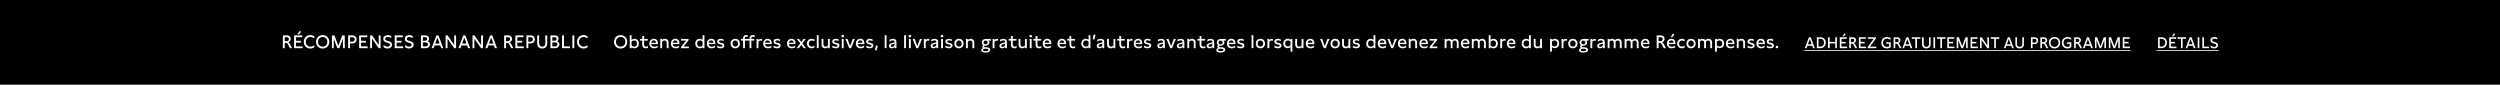 <svg width="1920" height="65" viewBox="0 0 1920 65" fill="none" xmlns="http://www.w3.org/2000/svg">
<path d="M0 0H1920V65H0V0Z" fill="black"/>
<path d="M1385.71 38.5H1636.44V39.1H1385.71V38.5ZM1656.33 38.5H1703.99V39.1H1656.33V38.5Z" fill="white"/>
<path d="M1697.81 34.828C1698.47 35.524 1699.57 35.992 1700.51 35.992C1701.37 35.992 1702.13 35.62 1702.13 34.792C1702.13 34.06 1701.53 33.784 1700.79 33.556L1700.02 33.328C1698.88 32.992 1697.65 32.464 1697.65 30.904C1697.65 29.224 1699.05 28.408 1700.57 28.408C1701.34 28.408 1702.18 28.612 1702.85 29.056V30.34C1702.3 29.944 1701.41 29.644 1700.62 29.644C1699.72 29.644 1698.92 30.04 1698.92 30.868C1698.92 31.66 1699.63 31.912 1700.51 32.188L1701.1 32.356C1702.29 32.716 1703.42 33.208 1703.42 34.696C1703.42 36.34 1702.03 37.228 1700.5 37.228C1699.6 37.228 1698.58 36.904 1697.81 36.256V34.828Z" fill="white"/>
<path d="M1691.39 37V28.6H1692.65V35.812H1696.62V37H1691.39Z" fill="white"/>
<path d="M1689.1 28.6V37H1687.83V28.6H1689.1Z" fill="white"/>
<path d="M1684.87 37L1684.21 35.176H1680.52L1679.86 37H1678.53L1681.68 28.6H1683.06L1686.2 37H1684.87ZM1680.93 34H1683.8L1682.36 30.04L1680.93 34Z" fill="white"/>
<path d="M1678.94 28.6V29.776H1676.26V37H1674.99V29.776H1672.31V28.6H1678.94Z" fill="white"/>
<path d="M1671.52 37H1665.97V28.6H1671.31V29.776H1667.22V32.152H1670.43V33.34H1667.22V35.812H1671.52V37ZM1668.06 27.928L1669.58 25.6L1670.56 26.272L1669.04 27.928H1668.06Z" fill="white"/>
<path d="M1660.04 28.6C1662.84 28.6 1664.23 30.556 1664.23 32.704C1664.23 34.864 1662.84 37 1660.04 37H1657.39V28.6H1660.04ZM1658.65 35.812H1659.99C1661.98 35.812 1662.93 34.24 1662.93 32.716C1662.93 31.18 1661.98 29.776 1659.99 29.776H1658.65V35.812Z" fill="white"/>
<path d="M1635.81 37H1630.25V28.6H1635.59V29.776H1631.5V32.152H1634.71V33.34H1631.5V35.812H1635.81V37Z" fill="white"/>
<path d="M1628.03 28.6V37H1626.83V30.76L1624.43 37H1623.17L1620.77 30.76V37H1619.58V28.6H1621.24L1623.8 35.488L1626.38 28.6H1628.03Z" fill="white"/>
<path d="M1617.36 28.6V37H1616.16V30.76L1613.76 37H1612.5L1610.1 30.76V37H1608.92V28.6H1610.57L1613.13 35.488L1615.71 28.6H1617.36Z" fill="white"/>
<path d="M1606.01 37L1605.35 35.176H1601.67L1601.01 37H1599.68L1602.82 28.6H1604.2L1607.34 37H1606.01ZM1602.08 34H1604.94L1603.5 30.04L1602.08 34Z" fill="white"/>
<path d="M1595.69 28.6C1597.33 28.6 1598.16 29.716 1598.16 30.856C1598.16 31.804 1597.61 32.764 1596.53 33.1C1596.99 33.328 1597.39 33.868 1597.71 34.48L1599.01 37H1597.59L1596.57 34.936C1596.07 33.94 1595.63 33.508 1594.74 33.508H1594.2V37H1592.94V28.6H1595.69ZM1594.2 32.368H1595.47C1596.41 32.368 1596.87 31.708 1596.87 31.048C1596.87 30.388 1596.44 29.776 1595.54 29.776H1594.2V32.368Z" fill="white"/>
<path d="M1587.33 32.452H1590.77V36.172C1589.97 36.832 1588.83 37.228 1587.74 37.228C1585.51 37.228 1583.51 35.632 1583.51 32.824C1583.51 30.004 1585.51 28.408 1587.82 28.408C1588.73 28.408 1589.85 28.672 1590.67 29.26V30.592C1589.79 29.92 1588.67 29.644 1587.85 29.644C1586.14 29.644 1584.8 30.868 1584.8 32.812C1584.8 34.756 1586.13 35.992 1587.88 35.992C1588.41 35.992 1588.94 35.872 1589.51 35.56V33.628H1587.33V32.452Z" fill="white"/>
<path d="M1577.89 28.408C1580.41 28.408 1582.24 30.232 1582.24 32.812C1582.24 35.392 1580.41 37.228 1577.89 37.228C1575.36 37.228 1573.55 35.404 1573.55 32.812C1573.55 30.232 1575.36 28.408 1577.89 28.408ZM1574.83 32.8C1574.83 34.696 1576.08 35.992 1577.89 35.992C1579.71 35.992 1580.95 34.696 1580.95 32.8C1580.95 30.916 1579.71 29.644 1577.89 29.644C1576.08 29.644 1574.83 30.916 1574.83 32.8Z" fill="white"/>
<path d="M1569.74 28.6C1571.39 28.6 1572.22 29.716 1572.22 30.856C1572.22 31.804 1571.66 32.764 1570.58 33.1C1571.05 33.328 1571.45 33.868 1571.77 34.48L1573.07 37H1571.65L1570.63 34.936C1570.13 33.94 1569.68 33.508 1568.8 33.508H1568.26V37H1567V28.6H1569.74ZM1568.26 32.368H1569.53C1570.46 32.368 1570.93 31.708 1570.93 31.048C1570.93 30.388 1570.5 29.776 1569.6 29.776H1568.26V32.368Z" fill="white"/>
<path d="M1562.65 28.6C1564.33 28.6 1565.32 29.764 1565.32 31.18C1565.32 32.656 1564.26 33.868 1562.55 33.868H1561.01V37H1559.75V28.6H1562.65ZM1561.01 32.716H1562.55C1563.51 32.716 1564.05 31.996 1564.05 31.18C1564.05 30.4 1563.54 29.776 1562.65 29.776H1561.01V32.716Z" fill="white"/>
<path d="M1553.14 28.6H1554.4V33.856C1554.4 36.208 1552.78 37.228 1551.1 37.228C1549.42 37.228 1547.81 36.244 1547.81 33.856V28.6H1549.08V33.976C1549.08 35.38 1550.09 35.992 1551.1 35.992C1552.12 35.992 1553.14 35.38 1553.14 33.976V28.6Z" fill="white"/>
<path d="M1545.26 37L1544.6 35.176H1540.92L1540.26 37H1538.93L1542.07 28.6H1543.45L1546.59 37H1545.26ZM1541.33 34H1544.19L1542.75 30.04L1541.33 34Z" fill="white"/>
<path d="M1535.5 28.6V29.776H1532.82V37H1531.55V29.776H1528.87V28.6H1535.5Z" fill="white"/>
<path d="M1526.29 28.6H1527.54V37H1526.28L1521.89 30.724V37H1520.65V28.6H1521.91L1526.29 34.96V28.6Z" fill="white"/>
<path d="M1518.96 37H1513.41V28.6H1518.75V29.776H1514.66V32.152H1517.87V33.34H1514.66V35.812H1518.96V37Z" fill="white"/>
<path d="M1511.19 28.6V37H1509.99V30.76L1507.59 37H1506.33L1503.93 30.76V37H1502.74V28.6H1504.4L1506.95 35.488L1509.53 28.6H1511.19Z" fill="white"/>
<path d="M1501.05 37H1495.5V28.6H1500.84V29.776H1496.74V32.152H1499.96V33.34H1496.74V35.812H1501.05V37Z" fill="white"/>
<path d="M1494.16 28.6V29.776H1491.49V37H1490.21V29.776H1487.54V28.6H1494.16Z" fill="white"/>
<path d="M1486.16 28.6V37H1484.89V28.6H1486.16Z" fill="white"/>
<path d="M1481.45 28.6H1482.71V33.856C1482.71 36.208 1481.09 37.228 1479.41 37.228C1477.73 37.228 1476.12 36.244 1476.12 33.856V28.6H1477.4V33.976C1477.4 35.38 1478.4 35.992 1479.41 35.992C1480.43 35.992 1481.45 35.38 1481.45 33.976V28.6Z" fill="white"/>
<path d="M1474.91 28.6V29.776H1472.24V37H1470.96V29.776H1468.29V28.6H1474.91Z" fill="white"/>
<path d="M1467.36 37L1466.7 35.176H1463.02L1462.36 37H1461.02L1464.17 28.6H1465.55L1468.69 37H1467.36ZM1463.42 34H1466.29L1464.85 30.04L1463.42 34Z" fill="white"/>
<path d="M1457.04 28.6C1458.68 28.6 1459.51 29.716 1459.51 30.856C1459.51 31.804 1458.96 32.764 1457.88 33.1C1458.34 33.328 1458.74 33.868 1459.06 34.48L1460.36 37H1458.94L1457.92 34.936C1457.42 33.94 1456.98 33.508 1456.09 33.508H1455.55V37H1454.29V28.6H1457.04ZM1455.55 32.368H1456.82C1457.76 32.368 1458.22 31.708 1458.22 31.048C1458.22 30.388 1457.79 29.776 1456.89 29.776H1455.55V32.368Z" fill="white"/>
<path d="M1448.68 32.452H1452.12V36.172C1451.32 36.832 1450.18 37.228 1449.09 37.228C1446.85 37.228 1444.86 35.632 1444.86 32.824C1444.86 30.004 1446.85 28.408 1449.17 28.408C1450.08 28.408 1451.2 28.672 1452.01 29.26V30.592C1451.14 29.92 1450.02 29.644 1449.19 29.644C1447.49 29.644 1446.15 30.868 1446.15 32.812C1446.15 34.756 1447.48 35.992 1449.23 35.992C1449.76 35.992 1450.29 35.872 1450.86 35.56V33.628H1448.68V32.452Z" fill="white"/>
<path d="M1440.91 35.812V37H1434.44V36.028L1439.04 29.776H1434.48V28.6H1440.7V29.572L1436.06 35.812H1440.91Z" fill="white"/>
<path d="M1433.17 37H1427.62V28.6H1432.96V29.776H1428.86V32.152H1432.08V33.34H1428.86V35.812H1433.17V37Z" fill="white"/>
<path d="M1422.97 28.6C1424.61 28.6 1425.44 29.716 1425.44 30.856C1425.44 31.804 1424.89 32.764 1423.81 33.1C1424.27 33.328 1424.67 33.868 1424.99 34.48L1426.29 37H1424.87L1423.85 34.936C1423.35 33.94 1422.91 33.508 1422.02 33.508H1421.48V37H1420.22V28.6H1422.97ZM1421.48 32.368H1422.75C1423.69 32.368 1424.15 31.708 1424.15 31.048C1424.15 30.388 1423.72 29.776 1422.82 29.776H1421.48V32.368Z" fill="white"/>
<path d="M1418.53 37H1412.97V28.6H1418.31V29.776H1414.22V32.152H1417.44V33.34H1414.22V35.812H1418.53V37ZM1415.06 27.928L1416.59 25.6L1417.57 26.272L1416.05 27.928H1415.06Z" fill="white"/>
<path d="M1410.74 28.6V37H1409.48V33.352H1405.18V37H1403.92V28.6H1405.18V32.176H1409.48V28.6H1410.74Z" fill="white"/>
<path d="M1397.99 28.6C1400.79 28.6 1402.18 30.556 1402.18 32.704C1402.18 34.864 1400.79 37 1397.99 37H1395.34V28.6H1397.99ZM1396.6 35.812H1397.95C1399.94 35.812 1400.89 34.24 1400.89 32.716C1400.89 31.18 1399.94 29.776 1397.95 29.776H1396.6V35.812Z" fill="white"/>
<path d="M1392.44 37L1391.78 35.176H1388.09L1387.43 37H1386.1L1389.25 28.6H1390.63L1393.77 37H1392.44ZM1388.5 34H1391.37L1389.93 30.04L1388.5 34Z" fill="white"/>
<path d="M1364.7 35.166C1365.31 35.166 1365.69 35.558 1365.69 36.132C1365.69 36.692 1365.31 37.098 1364.7 37.098C1364.08 37.098 1363.7 36.692 1363.7 36.132C1363.7 35.558 1364.08 35.166 1364.7 35.166Z" fill="white"/>
<path d="M1356.87 34.984C1357.72 35.614 1358.67 35.894 1359.53 35.894C1360.42 35.894 1360.94 35.572 1360.94 35.04C1360.94 34.494 1360.38 34.326 1359.82 34.186L1359.12 34.032C1357.99 33.766 1356.87 33.416 1356.87 31.946C1356.87 30.434 1358.08 29.79 1359.64 29.79C1360.42 29.79 1361.11 29.958 1361.78 30.322V31.624C1361.12 31.218 1360.41 31.008 1359.69 31.008C1358.9 31.008 1358.27 31.302 1358.27 31.932C1358.27 32.492 1358.78 32.646 1359.44 32.8L1360.25 32.982C1360.93 33.136 1362.37 33.458 1362.37 34.97C1362.37 36.356 1361.16 37.126 1359.58 37.126C1358.62 37.126 1357.58 36.846 1356.87 36.342V34.984Z" fill="white"/>
<path d="M1355.45 33.892H1350.3C1350.44 35.152 1351.28 35.894 1352.71 35.894C1353.62 35.894 1354.47 35.6 1355.24 35.04V36.37C1354.46 36.888 1353.58 37.126 1352.64 37.126C1350.36 37.126 1348.92 35.67 1348.92 33.486C1348.92 31.442 1350.2 29.79 1352.39 29.79C1354.33 29.79 1355.45 31.12 1355.45 33.276V33.892ZM1350.33 32.814H1354.04C1354.04 31.708 1353.37 31.036 1352.29 31.036C1351.17 31.036 1350.51 31.736 1350.33 32.814Z" fill="white"/>
<path d="M1342.08 34.984C1342.93 35.614 1343.89 35.894 1344.74 35.894C1345.64 35.894 1346.15 35.572 1346.15 35.04C1346.15 34.494 1345.59 34.326 1345.03 34.186L1344.33 34.032C1343.2 33.766 1342.08 33.416 1342.08 31.946C1342.08 30.434 1343.3 29.79 1344.85 29.79C1345.64 29.79 1346.32 29.958 1346.99 30.322V31.624C1346.34 31.218 1345.62 31.008 1344.91 31.008C1344.11 31.008 1343.48 31.302 1343.48 31.932C1343.48 32.492 1344 32.646 1344.66 32.8L1345.47 32.982C1346.14 33.136 1347.58 33.458 1347.58 34.97C1347.58 36.356 1346.38 37.126 1344.8 37.126C1343.83 37.126 1342.79 36.846 1342.08 36.342V34.984Z" fill="white"/>
<path d="M1333.84 29.916H1335.24V30.756C1335.84 30.098 1336.61 29.79 1337.47 29.79C1338.98 29.79 1340.23 30.77 1340.23 32.45V37H1338.8V32.8C1338.8 31.652 1338.04 31.106 1337.16 31.106C1336.47 31.106 1335.73 31.442 1335.27 32.086V37H1333.84V29.916Z" fill="white"/>
<path d="M1332.02 33.892H1326.87C1327.01 35.152 1327.85 35.894 1329.28 35.894C1330.19 35.894 1331.04 35.6 1331.81 35.04V36.37C1331.03 36.888 1330.15 37.126 1329.21 37.126C1326.93 37.126 1325.49 35.67 1325.49 33.486C1325.49 31.442 1326.77 29.79 1328.96 29.79C1330.9 29.79 1332.02 31.12 1332.02 33.276V33.892ZM1326.9 32.814H1330.61C1330.61 31.708 1329.94 31.036 1328.86 31.036C1327.74 31.036 1327.08 31.736 1326.9 32.814Z" fill="white"/>
<path d="M1320.75 29.79C1323.01 29.79 1324.14 31.554 1324.14 33.332C1324.14 35.152 1322.99 37 1320.68 37C1319.84 37 1319.09 36.734 1318.54 36.118V39.688H1317.11V29.916H1318.51V30.77C1319.06 30.084 1319.87 29.79 1320.75 29.79ZM1318.54 34.718C1319 35.348 1319.69 35.712 1320.54 35.712C1322.04 35.712 1322.71 34.536 1322.71 33.36C1322.71 32.212 1322.03 31.078 1320.54 31.078C1319.65 31.078 1318.98 31.456 1318.54 32.058V34.718Z" fill="white"/>
<path d="M1304.11 29.916H1305.51V30.7C1305.9 30.056 1306.7 29.79 1307.48 29.79C1308.45 29.79 1309.3 30.21 1309.71 30.924C1310.31 30.196 1311.18 29.79 1312.12 29.79C1313.73 29.79 1314.87 30.882 1314.87 32.562V37H1313.45V32.8C1313.45 31.694 1312.76 31.106 1311.88 31.106C1311.28 31.106 1310.59 31.442 1310.2 32.044V37H1308.77V32.8C1308.77 31.694 1308.1 31.106 1307.22 31.106C1306.6 31.106 1305.91 31.442 1305.54 32.044V37H1304.11V29.916Z" fill="white"/>
<path d="M1298.71 29.79C1300.82 29.79 1302.28 31.33 1302.28 33.472C1302.28 35.614 1300.82 37.126 1298.71 37.126C1296.61 37.126 1295.15 35.586 1295.15 33.444C1295.15 31.302 1296.61 29.79 1298.71 29.79ZM1296.58 33.444C1296.58 34.872 1297.39 35.796 1298.71 35.796C1300.04 35.796 1300.85 34.886 1300.85 33.458C1300.85 32.044 1300.04 31.106 1298.71 31.106C1297.39 31.106 1296.58 32.03 1296.58 33.444Z" fill="white"/>
<path d="M1291.82 31.106C1290.49 31.106 1289.48 31.974 1289.48 33.486C1289.48 35.012 1290.5 35.796 1291.81 35.796C1292.46 35.796 1293.16 35.6 1293.82 35.138V36.496C1293.19 36.944 1292.39 37.126 1291.69 37.126C1289.71 37.126 1288.07 35.768 1288.07 33.472C1288.07 31.176 1289.73 29.79 1291.71 29.79C1292.39 29.79 1293.19 29.958 1293.82 30.434V31.764C1293.15 31.316 1292.44 31.106 1291.82 31.106Z" fill="white"/>
<path d="M1286.74 33.892H1281.59C1281.73 35.152 1282.57 35.894 1284 35.894C1284.91 35.894 1285.76 35.6 1286.53 35.04V36.37C1285.75 36.888 1284.86 37.126 1283.93 37.126C1281.64 37.126 1280.2 35.67 1280.2 33.486C1280.2 31.442 1281.49 29.79 1283.67 29.79C1285.62 29.79 1286.74 31.12 1286.74 33.276V33.892ZM1281.62 32.814H1285.33C1285.33 31.708 1284.65 31.036 1283.58 31.036C1282.46 31.036 1281.8 31.736 1281.62 32.814ZM1283.07 28.502L1284.85 25.716L1286 26.542L1284.22 28.502H1283.07Z" fill="white"/>
<path d="M1275.54 27.2C1277.46 27.2 1278.43 28.502 1278.43 29.832C1278.43 30.938 1277.78 32.058 1276.52 32.45C1277.07 32.716 1277.53 33.346 1277.91 34.06L1279.42 37H1277.77L1276.58 34.592C1275.99 33.43 1275.47 32.926 1274.44 32.926H1273.81V37H1272.34V27.2H1275.54ZM1273.81 31.596H1275.29C1276.38 31.596 1276.93 30.826 1276.93 30.056C1276.93 29.286 1276.43 28.572 1275.38 28.572H1273.81V31.596Z" fill="white"/>
<path d="M1266.74 33.892H1261.59C1261.73 35.152 1262.57 35.894 1264 35.894C1264.91 35.894 1265.76 35.6 1266.53 35.04V36.37C1265.75 36.888 1264.87 37.126 1263.93 37.126C1261.65 37.126 1260.2 35.67 1260.2 33.486C1260.2 31.442 1261.49 29.79 1263.68 29.79C1265.62 29.79 1266.74 31.12 1266.74 33.276V33.892ZM1261.62 32.814H1265.33C1265.33 31.708 1264.66 31.036 1263.58 31.036C1262.46 31.036 1261.8 31.736 1261.62 32.814Z" fill="white"/>
<path d="M1247.69 29.916H1249.09V30.7C1249.48 30.056 1250.28 29.79 1251.06 29.79C1252.03 29.79 1252.88 30.21 1253.29 30.924C1253.89 30.196 1254.76 29.79 1255.7 29.79C1257.31 29.79 1258.46 30.882 1258.46 32.562V37H1257.03V32.8C1257.03 31.694 1256.34 31.106 1255.46 31.106C1254.86 31.106 1254.17 31.442 1253.78 32.044V37H1252.35V32.8C1252.35 31.694 1251.68 31.106 1250.8 31.106C1250.18 31.106 1249.5 31.442 1249.12 32.044V37H1247.69V29.916Z" fill="white"/>
<path d="M1234.68 29.916H1236.08V30.7C1236.48 30.056 1237.27 29.79 1238.06 29.79C1239.02 29.79 1239.88 30.21 1240.28 30.924C1240.89 30.196 1241.75 29.79 1242.69 29.79C1244.3 29.79 1245.45 30.882 1245.45 32.562V37H1244.02V32.8C1244.02 31.694 1243.34 31.106 1242.45 31.106C1241.85 31.106 1241.17 31.442 1240.77 32.044V37H1239.35V32.8C1239.35 31.694 1238.67 31.106 1237.79 31.106C1237.18 31.106 1236.49 31.442 1236.11 32.044V37H1234.68V29.916Z" fill="white"/>
<path d="M1232.43 37H1231.04V35.936C1230.52 36.72 1229.78 37.126 1228.8 37.126C1227.57 37.126 1226.66 36.482 1226.66 35.208C1226.66 33.612 1228.14 33.248 1229.05 33.038L1230 32.814C1230.52 32.688 1231.01 32.534 1231.01 31.974C1231.01 31.386 1230.49 31.036 1229.6 31.036C1228.66 31.036 1227.79 31.428 1227.11 31.988V30.63C1227.82 30.07 1228.73 29.79 1229.71 29.79C1231.45 29.79 1232.43 30.672 1232.43 32.156V37ZM1228.07 35.124C1228.07 35.712 1228.51 35.964 1229.11 35.964C1230.1 35.964 1231.01 35.25 1231.01 34.144V33.5C1230.65 33.682 1230.33 33.766 1230 33.85L1229.39 34.004C1228.73 34.172 1228.07 34.368 1228.07 35.124Z" fill="white"/>
<path d="M1221.43 29.916H1222.83V30.868C1223.26 30.168 1223.99 29.874 1224.78 29.874C1225.06 29.874 1225.35 29.916 1225.63 29.986V31.302C1225.34 31.218 1225.03 31.162 1224.73 31.162C1223.95 31.162 1223.25 31.498 1222.86 32.156V37H1221.43V29.916Z" fill="white"/>
<path d="M1220.09 29.916V31.176H1218.19C1218.71 31.554 1218.93 31.974 1218.93 32.618C1218.93 34.088 1217.8 34.9 1215.91 35.138C1215.29 35.222 1214.72 35.292 1214.72 35.726C1214.72 36.216 1215.42 36.258 1215.77 36.272L1216.76 36.314C1217.81 36.356 1219.56 36.608 1219.56 38.218C1219.56 39.772 1217.88 40.374 1215.99 40.374C1214.2 40.374 1212.73 39.856 1212.73 38.484C1212.73 37.63 1213.3 37.028 1214.44 36.818C1213.82 36.678 1213.43 36.286 1213.43 35.768C1213.43 35.334 1213.7 34.914 1214.35 34.76C1213.57 34.326 1213.11 33.556 1213.11 32.618C1213.11 31.246 1214.07 29.916 1216.27 29.916H1220.09ZM1214.06 38.372C1214.06 39.128 1214.91 39.282 1216.01 39.282C1217.21 39.282 1218.2 39.086 1218.2 38.316C1218.2 37.714 1217.6 37.448 1216.08 37.448C1215.01 37.448 1214.06 37.588 1214.06 38.372ZM1214.45 32.618C1214.45 33.458 1215.07 34.06 1216.02 34.06C1216.97 34.06 1217.6 33.472 1217.6 32.618C1217.6 31.764 1216.97 31.148 1216.02 31.148C1215.07 31.148 1214.45 31.764 1214.45 32.618Z" fill="white"/>
<path d="M1207.96 29.79C1210.07 29.79 1211.53 31.33 1211.53 33.472C1211.53 35.614 1210.07 37.126 1207.96 37.126C1205.86 37.126 1204.4 35.586 1204.4 33.444C1204.4 31.302 1205.86 29.79 1207.96 29.79ZM1205.83 33.444C1205.83 34.872 1206.64 35.796 1207.96 35.796C1209.29 35.796 1210.1 34.886 1210.1 33.458C1210.1 32.044 1209.29 31.106 1207.96 31.106C1206.64 31.106 1205.83 32.03 1205.83 33.444Z" fill="white"/>
<path d="M1199.31 29.916H1200.71V30.868C1201.15 30.168 1201.87 29.874 1202.66 29.874C1202.94 29.874 1203.23 29.916 1203.51 29.986V31.302C1203.22 31.218 1202.91 31.162 1202.62 31.162C1201.83 31.162 1201.13 31.498 1200.74 32.156V37H1199.31V29.916Z" fill="white"/>
<path d="M1194.09 29.79C1196.34 29.79 1197.48 31.554 1197.48 33.332C1197.48 35.152 1196.33 37 1194.02 37C1193.18 37 1192.42 36.734 1191.88 36.118V39.688H1190.45V29.916H1191.85V30.77C1192.4 30.084 1193.21 29.79 1194.09 29.79ZM1191.88 34.718C1192.34 35.348 1193.03 35.712 1193.88 35.712C1195.38 35.712 1196.05 34.536 1196.05 33.36C1196.05 32.212 1195.36 31.078 1193.88 31.078C1192.98 31.078 1192.31 31.456 1191.88 32.058V34.718Z" fill="white"/>
<path d="M1184.23 29.916V37H1182.83V36.174C1182.22 36.832 1181.47 37.126 1180.66 37.126C1179.12 37.126 1177.92 36.104 1177.92 34.354V29.916H1179.33V34.06C1179.33 35.236 1180.1 35.796 1180.96 35.796C1181.64 35.796 1182.31 35.474 1182.8 34.844V29.916H1184.23Z" fill="white"/>
<path d="M1175.68 27.046V37H1174.28V36.132C1173.7 36.818 1172.95 37.126 1172.06 37.126C1170.09 37.126 1168.65 35.572 1168.65 33.444C1168.65 31.316 1170.09 29.79 1172.08 29.79C1172.93 29.79 1173.69 30.056 1174.25 30.686V27.046H1175.68ZM1170.08 33.444C1170.08 34.816 1170.85 35.838 1172.26 35.838C1173.13 35.838 1173.81 35.446 1174.25 34.844V32.058C1173.79 31.428 1173.11 31.078 1172.27 31.078C1170.86 31.078 1170.08 32.072 1170.08 33.444Z" fill="white"/>
<path d="M1163.82 33.892H1158.67C1158.81 35.152 1159.65 35.894 1161.08 35.894C1161.99 35.894 1162.84 35.6 1163.61 35.04V36.37C1162.83 36.888 1161.94 37.126 1161.01 37.126C1158.72 37.126 1157.28 35.67 1157.28 33.486C1157.28 31.442 1158.57 29.79 1160.75 29.79C1162.7 29.79 1163.82 31.12 1163.82 33.276V33.892ZM1158.7 32.814H1162.41C1162.41 31.708 1161.73 31.036 1160.66 31.036C1159.54 31.036 1158.88 31.736 1158.7 32.814Z" fill="white"/>
<path d="M1152.19 29.916H1153.59V30.868C1154.02 30.168 1154.75 29.874 1155.54 29.874C1155.82 29.874 1156.11 29.916 1156.39 29.986V31.302C1156.1 31.218 1155.79 31.162 1155.49 31.162C1154.71 31.162 1154.01 31.498 1153.62 32.156V37H1152.19V29.916Z" fill="white"/>
<path d="M1147.04 29.79C1149.26 29.79 1150.37 31.568 1150.37 33.388C1150.37 35.25 1149.22 37.126 1146.98 37.126C1146.13 37.126 1145.3 36.846 1144.74 36.188V37H1143.34V27.046H1144.77V30.728C1145.31 30.084 1146.14 29.79 1147.04 29.79ZM1144.77 34.844C1145.22 35.46 1145.94 35.838 1146.8 35.838C1148.27 35.838 1148.94 34.634 1148.94 33.43C1148.94 32.254 1148.25 31.078 1146.77 31.078C1145.93 31.078 1145.22 31.442 1144.77 32.058V34.844Z" fill="white"/>
<path d="M1130.34 29.916H1131.74V30.7C1132.13 30.056 1132.93 29.79 1133.71 29.79C1134.68 29.79 1135.53 30.21 1135.94 30.924C1136.54 30.196 1137.41 29.79 1138.34 29.79C1139.95 29.79 1141.1 30.882 1141.1 32.562V37H1139.67V32.8C1139.67 31.694 1138.99 31.106 1138.11 31.106C1137.5 31.106 1136.82 31.442 1136.43 32.044V37H1135V32.8C1135 31.694 1134.33 31.106 1133.44 31.106C1132.83 31.106 1132.14 31.442 1131.76 32.044V37H1130.34V29.916Z" fill="white"/>
<path d="M1128.52 33.892H1123.37C1123.51 35.152 1124.35 35.894 1125.77 35.894C1126.68 35.894 1127.54 35.6 1128.31 35.04V36.37C1127.52 36.888 1126.64 37.126 1125.7 37.126C1123.42 37.126 1121.98 35.67 1121.98 33.486C1121.98 31.442 1123.27 29.79 1125.45 29.79C1127.4 29.79 1128.52 31.12 1128.52 33.276V33.892ZM1123.39 32.814H1127.1C1127.1 31.708 1126.43 31.036 1125.35 31.036C1124.23 31.036 1123.58 31.736 1123.39 32.814Z" fill="white"/>
<path d="M1109.47 29.916H1110.87V30.7C1111.26 30.056 1112.06 29.79 1112.84 29.79C1113.81 29.79 1114.66 30.21 1115.07 30.924C1115.67 30.196 1116.54 29.79 1117.47 29.79C1119.08 29.79 1120.23 30.882 1120.23 32.562V37H1118.8V32.8C1118.8 31.694 1118.12 31.106 1117.24 31.106C1116.63 31.106 1115.95 31.442 1115.56 32.044V37H1114.13V32.8C1114.13 31.694 1113.46 31.106 1112.57 31.106C1111.96 31.106 1111.27 31.442 1110.89 32.044V37H1109.47V29.916Z" fill="white"/>
<path d="M1099.81 35.726H1103.87V37H1097.95V36.006L1101.77 31.176H1097.95V29.916H1103.68V30.91L1099.81 35.726Z" fill="white"/>
<path d="M1096.62 33.892H1091.47C1091.61 35.152 1092.45 35.894 1093.88 35.894C1094.79 35.894 1095.64 35.6 1096.41 35.04V36.37C1095.63 36.888 1094.75 37.126 1093.81 37.126C1091.53 37.126 1090.08 35.67 1090.08 33.486C1090.08 31.442 1091.37 29.79 1093.56 29.79C1095.5 29.79 1096.62 31.12 1096.62 33.276V33.892ZM1091.5 32.814H1095.21C1095.21 31.708 1094.54 31.036 1093.46 31.036C1092.34 31.036 1091.68 31.736 1091.5 32.814Z" fill="white"/>
<path d="M1081.93 29.916H1083.33V30.756C1083.93 30.098 1084.7 29.79 1085.56 29.79C1087.07 29.79 1088.31 30.77 1088.31 32.45V37H1086.89V32.8C1086.89 31.652 1086.13 31.106 1085.25 31.106C1084.56 31.106 1083.82 31.442 1083.36 32.086V37H1081.93V29.916Z" fill="white"/>
<path d="M1080.11 33.892H1074.96C1075.1 35.152 1075.94 35.894 1077.37 35.894C1078.28 35.894 1079.13 35.6 1079.9 35.04V36.37C1079.12 36.888 1078.24 37.126 1077.3 37.126C1075.02 37.126 1073.58 35.67 1073.58 33.486C1073.58 31.442 1074.86 29.79 1077.05 29.79C1078.99 29.79 1080.11 31.12 1080.11 33.276V33.892ZM1074.99 32.814H1078.7C1078.7 31.708 1078.03 31.036 1076.95 31.036C1075.83 31.036 1075.17 31.736 1074.99 32.814Z" fill="white"/>
<path d="M1071.18 29.916H1072.79L1069.88 37H1068.48L1065.56 29.916H1067.17L1069.18 35.404L1071.18 29.916Z" fill="white"/>
<path d="M1064.66 33.892H1059.51C1059.65 35.152 1060.49 35.894 1061.91 35.894C1062.82 35.894 1063.68 35.6 1064.45 35.04V36.37C1063.66 36.888 1062.78 37.126 1061.84 37.126C1059.56 37.126 1058.12 35.67 1058.12 33.486C1058.12 31.442 1059.41 29.79 1061.59 29.79C1063.54 29.79 1064.66 31.12 1064.66 33.276V33.892ZM1059.53 32.814H1063.24C1063.24 31.708 1062.57 31.036 1061.49 31.036C1060.37 31.036 1059.72 31.736 1059.53 32.814Z" fill="white"/>
<path d="M1056.3 27.046V37H1054.9V36.132C1054.33 36.818 1053.57 37.126 1052.69 37.126C1050.71 37.126 1049.27 35.572 1049.27 33.444C1049.27 31.316 1050.71 29.79 1052.7 29.79C1053.56 29.79 1054.31 30.056 1054.87 30.686V27.046H1056.3ZM1050.7 33.444C1050.7 34.816 1051.47 35.838 1052.88 35.838C1053.75 35.838 1054.44 35.446 1054.87 34.844V32.058C1054.41 31.428 1053.74 31.078 1052.9 31.078C1051.48 31.078 1050.7 32.072 1050.7 33.444Z" fill="white"/>
<path d="M1038.93 34.984C1039.78 35.614 1040.74 35.894 1041.59 35.894C1042.49 35.894 1043 35.572 1043 35.04C1043 34.494 1042.44 34.326 1041.88 34.186L1041.18 34.032C1040.05 33.766 1038.93 33.416 1038.93 31.946C1038.93 30.434 1040.15 29.79 1041.7 29.79C1042.49 29.79 1043.17 29.958 1043.84 30.322V31.624C1043.19 31.218 1042.47 31.008 1041.76 31.008C1040.96 31.008 1040.33 31.302 1040.33 31.932C1040.33 32.492 1040.85 32.646 1041.51 32.8L1042.32 32.982C1042.99 33.136 1044.43 33.458 1044.43 34.97C1044.43 36.356 1043.23 37.126 1041.65 37.126C1040.68 37.126 1039.64 36.846 1038.93 36.342V34.984Z" fill="white"/>
<path d="M1037.03 29.916V37H1035.63V36.174C1035.02 36.832 1034.27 37.126 1033.46 37.126C1031.92 37.126 1030.72 36.104 1030.72 34.354V29.916H1032.13V34.06C1032.13 35.236 1032.9 35.796 1033.76 35.796C1034.44 35.796 1035.11 35.474 1035.6 34.844V29.916H1037.03Z" fill="white"/>
<path d="M1025.39 29.79C1027.5 29.79 1028.96 31.33 1028.96 33.472C1028.96 35.614 1027.5 37.126 1025.39 37.126C1023.29 37.126 1021.83 35.586 1021.83 33.444C1021.83 31.302 1023.29 29.79 1025.39 29.79ZM1023.26 33.444C1023.26 34.872 1024.07 35.796 1025.39 35.796C1026.72 35.796 1027.53 34.886 1027.53 33.458C1027.53 32.044 1026.72 31.106 1025.39 31.106C1024.07 31.106 1023.26 32.03 1023.26 33.444Z" fill="white"/>
<path d="M1019.44 29.916H1021.05L1018.13 37H1016.73L1013.82 29.916H1015.43L1017.43 35.404L1019.44 29.916Z" fill="white"/>
<path d="M1009.41 33.892H1004.26C1004.4 35.152 1005.24 35.894 1006.67 35.894C1007.58 35.894 1008.43 35.6 1009.2 35.04V36.37C1008.42 36.888 1007.54 37.126 1006.6 37.126C1004.32 37.126 1002.87 35.67 1002.87 33.486C1002.87 31.442 1004.16 29.79 1006.35 29.79C1008.29 29.79 1009.41 31.12 1009.41 33.276V33.892ZM1004.29 32.814H1008C1008 31.708 1007.33 31.036 1006.25 31.036C1005.13 31.036 1004.47 31.736 1004.29 32.814Z" fill="white"/>
<path d="M1001.06 29.916V37H999.659V36.174C999.043 36.832 998.301 37.126 997.489 37.126C995.949 37.126 994.745 36.104 994.745 34.354V29.916H996.159V34.06C996.159 35.236 996.929 35.796 997.783 35.796C998.469 35.796 999.141 35.474 999.631 34.844V29.916H1001.06Z" fill="white"/>
<path d="M992.573 29.916V39.688H991.145V36.076C990.599 36.72 989.843 37 988.975 37C987.001 37 985.545 35.516 985.545 33.402C985.545 31.316 986.987 29.79 988.975 29.79C989.829 29.79 990.641 30.07 991.159 30.728V29.916H992.573ZM986.973 33.374C986.973 34.718 987.757 35.712 989.157 35.712C989.997 35.712 990.683 35.348 991.145 34.718V32.058C990.697 31.456 990.039 31.078 989.157 31.078C987.757 31.078 986.973 32.058 986.973 33.374Z" fill="white"/>
<path d="M978.708 34.984C979.562 35.614 980.514 35.894 981.368 35.894C982.264 35.894 982.782 35.572 982.782 35.04C982.782 34.494 982.222 34.326 981.662 34.186L980.962 34.032C979.828 33.766 978.708 33.416 978.708 31.946C978.708 30.434 979.926 29.79 981.48 29.79C982.264 29.79 982.95 29.958 983.622 30.322V31.624C982.964 31.218 982.25 31.008 981.536 31.008C980.738 31.008 980.108 31.302 980.108 31.932C980.108 32.492 980.626 32.646 981.284 32.8L982.096 32.982C982.768 33.136 984.21 33.458 984.21 34.97C984.21 36.356 983.006 37.126 981.424 37.126C980.458 37.126 979.422 36.846 978.708 36.342V34.984Z" fill="white"/>
<path d="M973.396 29.916H974.796V30.868C975.23 30.168 975.958 29.874 976.742 29.874C977.022 29.874 977.316 29.916 977.596 29.986V31.302C977.302 31.218 976.994 31.162 976.7 31.162C975.916 31.162 975.216 31.498 974.824 32.156V37H973.396V29.916Z" fill="white"/>
<path d="M967.995 29.79C970.109 29.79 971.565 31.33 971.565 33.472C971.565 35.614 970.109 37.126 967.995 37.126C965.895 37.126 964.439 35.586 964.439 33.444C964.439 31.302 965.895 29.79 967.995 29.79ZM965.867 33.444C965.867 34.872 966.679 35.796 967.995 35.796C969.325 35.796 970.137 34.886 970.137 33.458C970.137 32.044 969.325 31.106 967.995 31.106C966.679 31.106 965.867 32.03 965.867 33.444Z" fill="white"/>
<path d="M962.607 37H961.193V27.046H962.607V37Z" fill="white"/>
<path d="M950.226 34.984C951.08 35.614 952.032 35.894 952.886 35.894C953.782 35.894 954.3 35.572 954.3 35.04C954.3 34.494 953.74 34.326 953.18 34.186L952.48 34.032C951.346 33.766 950.226 33.416 950.226 31.946C950.226 30.434 951.444 29.79 952.998 29.79C953.782 29.79 954.468 29.958 955.14 30.322V31.624C954.482 31.218 953.768 31.008 953.054 31.008C952.256 31.008 951.626 31.302 951.626 31.932C951.626 32.492 952.144 32.646 952.802 32.8L953.614 32.982C954.286 33.136 955.728 33.458 955.728 34.97C955.728 36.356 954.524 37.126 952.942 37.126C951.976 37.126 950.94 36.846 950.226 36.342V34.984Z" fill="white"/>
<path d="M948.815 33.892H943.663C943.803 35.152 944.643 35.894 946.071 35.894C946.981 35.894 947.835 35.6 948.605 35.04V36.37C947.821 36.888 946.939 37.126 946.001 37.126C943.719 37.126 942.277 35.67 942.277 33.486C942.277 31.442 943.565 29.79 945.749 29.79C947.695 29.79 948.815 31.12 948.815 33.276V33.892ZM943.691 32.814H947.401C947.401 31.708 946.729 31.036 945.651 31.036C944.531 31.036 943.873 31.736 943.691 32.814Z" fill="white"/>
<path d="M941.5 29.916V31.176H939.596C940.114 31.554 940.338 31.974 940.338 32.618C940.338 34.088 939.204 34.9 937.314 35.138C936.698 35.222 936.124 35.292 936.124 35.726C936.124 36.216 936.824 36.258 937.174 36.272L938.168 36.314C939.218 36.356 940.968 36.608 940.968 38.218C940.968 39.772 939.288 40.374 937.398 40.374C935.606 40.374 934.136 39.856 934.136 38.484C934.136 37.63 934.71 37.028 935.844 36.818C935.228 36.678 934.836 36.286 934.836 35.768C934.836 35.334 935.102 34.914 935.76 34.76C934.976 34.326 934.514 33.556 934.514 32.618C934.514 31.246 935.48 29.916 937.678 29.916H941.5ZM935.466 38.372C935.466 39.128 936.32 39.282 937.412 39.282C938.616 39.282 939.61 39.086 939.61 38.316C939.61 37.714 939.008 37.448 937.482 37.448C936.418 37.448 935.466 37.588 935.466 38.372ZM935.858 32.618C935.858 33.458 936.474 34.06 937.426 34.06C938.378 34.06 939.008 33.472 939.008 32.618C939.008 31.764 938.378 31.148 937.426 31.148C936.474 31.148 935.858 31.764 935.858 32.618Z" fill="white"/>
<path d="M932.508 37H931.122V35.936C930.604 36.72 929.862 37.126 928.882 37.126C927.65 37.126 926.74 36.482 926.74 35.208C926.74 33.612 928.224 33.248 929.134 33.038L930.086 32.814C930.604 32.688 931.094 32.534 931.094 31.974C931.094 31.386 930.576 31.036 929.68 31.036C928.742 31.036 927.874 31.428 927.188 31.988V30.63C927.902 30.07 928.812 29.79 929.792 29.79C931.528 29.79 932.508 30.672 932.508 32.156V37ZM928.154 35.124C928.154 35.712 928.588 35.964 929.19 35.964C930.184 35.964 931.094 35.25 931.094 34.144V33.5C930.73 33.682 930.408 33.766 930.086 33.85L929.47 34.004C928.812 34.172 928.154 34.368 928.154 35.124Z" fill="white"/>
<path d="M925.526 29.916V31.176H922.698V34.326C922.698 35.376 923.384 35.852 924.21 35.852C924.686 35.852 925.218 35.684 925.694 35.376V36.664C925.106 36.972 924.49 37.126 923.916 37.126C922.46 37.126 921.27 36.188 921.27 34.452V31.176H919.59V29.916H921.27V27.704H922.698V29.916H925.526Z" fill="white"/>
<path d="M911.856 29.916H913.256V30.756C913.858 30.098 914.628 29.79 915.482 29.79C916.994 29.79 918.24 30.77 918.24 32.45V37H916.812V32.8C916.812 31.652 916.056 31.106 915.174 31.106C914.488 31.106 913.746 31.442 913.284 32.086V37H911.856V29.916Z" fill="white"/>
<path d="M909.598 37H908.212V35.936C907.694 36.72 906.952 37.126 905.972 37.126C904.74 37.126 903.83 36.482 903.83 35.208C903.83 33.612 905.314 33.248 906.224 33.038L907.176 32.814C907.694 32.688 908.184 32.534 908.184 31.974C908.184 31.386 907.666 31.036 906.77 31.036C905.832 31.036 904.964 31.428 904.278 31.988V30.63C904.992 30.07 905.902 29.79 906.882 29.79C908.618 29.79 909.598 30.672 909.598 32.156V37ZM905.244 35.124C905.244 35.712 905.678 35.964 906.28 35.964C907.274 35.964 908.184 35.25 908.184 34.144V33.5C907.82 33.682 907.498 33.766 907.176 33.85L906.56 34.004C905.902 34.172 905.244 34.368 905.244 35.124Z" fill="white"/>
<path d="M901.432 29.916H903.042L900.13 37H898.73L895.818 29.916H897.428L899.43 35.404L901.432 29.916Z" fill="white"/>
<path d="M894.606 37H893.22V35.936C892.702 36.72 891.96 37.126 890.98 37.126C889.748 37.126 888.838 36.482 888.838 35.208C888.838 33.612 890.322 33.248 891.232 33.038L892.184 32.814C892.702 32.688 893.192 32.534 893.192 31.974C893.192 31.386 892.674 31.036 891.778 31.036C890.84 31.036 889.972 31.428 889.286 31.988V30.63C890 30.07 890.91 29.79 891.89 29.79C893.626 29.79 894.606 30.672 894.606 32.156V37ZM890.252 35.124C890.252 35.712 890.686 35.964 891.288 35.964C892.282 35.964 893.192 35.25 893.192 34.144V33.5C892.828 33.682 892.506 33.766 892.184 33.85L891.568 34.004C890.91 34.172 890.252 34.368 890.252 35.124Z" fill="white"/>
<path d="M878.635 34.984C879.489 35.614 880.441 35.894 881.295 35.894C882.191 35.894 882.709 35.572 882.709 35.04C882.709 34.494 882.149 34.326 881.589 34.186L880.889 34.032C879.755 33.766 878.635 33.416 878.635 31.946C878.635 30.434 879.853 29.79 881.407 29.79C882.191 29.79 882.877 29.958 883.549 30.322V31.624C882.891 31.218 882.177 31.008 881.463 31.008C880.665 31.008 880.035 31.302 880.035 31.932C880.035 32.492 880.553 32.646 881.211 32.8L882.023 32.982C882.695 33.136 884.137 33.458 884.137 34.97C884.137 36.356 882.933 37.126 881.351 37.126C880.385 37.126 879.349 36.846 878.635 36.342V34.984Z" fill="white"/>
<path d="M877.224 33.892H872.072C872.212 35.152 873.052 35.894 874.48 35.894C875.39 35.894 876.244 35.6 877.014 35.04V36.37C876.23 36.888 875.348 37.126 874.41 37.126C872.128 37.126 870.686 35.67 870.686 33.486C870.686 31.442 871.974 29.79 874.158 29.79C876.104 29.79 877.224 31.12 877.224 33.276V33.892ZM872.1 32.814H875.81C875.81 31.708 875.138 31.036 874.06 31.036C872.94 31.036 872.282 31.736 872.1 32.814Z" fill="white"/>
<path d="M865.595 29.916H866.995V30.868C867.429 30.168 868.157 29.874 868.941 29.874C869.221 29.874 869.515 29.916 869.795 29.986V31.302C869.501 31.218 869.193 31.162 868.899 31.162C868.115 31.162 867.415 31.498 867.023 32.156V37H865.595V29.916Z" fill="white"/>
<path d="M863.891 29.916V31.176H861.063V34.326C861.063 35.376 861.749 35.852 862.575 35.852C863.051 35.852 863.583 35.684 864.059 35.376V36.664C863.471 36.972 862.855 37.126 862.281 37.126C860.825 37.126 859.635 36.188 859.635 34.452V31.176H857.955V29.916H859.635V27.704H861.063V29.916H863.891Z" fill="white"/>
<path d="M856.561 29.916V37H855.161V36.174C854.545 36.832 853.803 37.126 852.991 37.126C851.451 37.126 850.247 36.104 850.247 34.354V29.916H851.661V34.06C851.661 35.236 852.431 35.796 853.285 35.796C853.971 35.796 854.643 35.474 855.133 34.844V29.916H856.561Z" fill="white"/>
<path d="M848.058 37H846.672V35.936C846.154 36.72 845.412 37.126 844.432 37.126C843.2 37.126 842.29 36.482 842.29 35.208C842.29 33.612 843.774 33.248 844.684 33.038L845.636 32.814C846.154 32.688 846.644 32.534 846.644 31.974C846.644 31.386 846.126 31.036 845.23 31.036C844.292 31.036 843.424 31.428 842.738 31.988V30.63C843.452 30.07 844.362 29.79 845.342 29.79C847.078 29.79 848.058 30.672 848.058 32.156V37ZM843.704 35.124C843.704 35.712 844.138 35.964 844.74 35.964C845.734 35.964 846.644 35.25 846.644 34.144V33.5C846.28 33.682 845.958 33.766 845.636 33.85L845.02 34.004C844.362 34.172 843.704 34.368 843.704 35.124Z" fill="white"/>
<path d="M839.167 30.266L839.881 26.626H841.337L840.483 30.266H839.167Z" fill="white"/>
<path d="M837.445 27.046V37H836.044V36.132C835.47 36.818 834.715 37.126 833.833 37.126C831.859 37.126 830.417 35.572 830.417 33.444C830.417 31.316 831.858 29.79 833.846 29.79C834.7 29.79 835.457 30.056 836.017 30.686V27.046H837.445ZM831.845 33.444C831.845 34.816 832.615 35.838 834.029 35.838C834.897 35.838 835.583 35.446 836.017 34.844V32.058C835.555 31.428 834.883 31.078 834.043 31.078C832.629 31.078 831.845 32.072 831.845 33.444Z" fill="white"/>
<path d="M825.562 29.916V31.176H822.734V34.326C822.734 35.376 823.42 35.852 824.246 35.852C824.722 35.852 825.254 35.684 825.73 35.376V36.664C825.142 36.972 824.526 37.126 823.952 37.126C822.496 37.126 821.306 36.188 821.306 34.452V31.176H819.626V29.916H821.306V27.704H822.734V29.916H825.562Z" fill="white"/>
<path d="M818.72 33.892H813.568C813.708 35.152 814.548 35.894 815.976 35.894C816.886 35.894 817.74 35.6 818.51 35.04V36.37C817.726 36.888 816.844 37.126 815.906 37.126C813.624 37.126 812.182 35.67 812.182 33.486C812.182 31.442 813.47 29.79 815.654 29.79C817.6 29.79 818.72 31.12 818.72 33.276V33.892ZM813.596 32.814H817.306C817.306 31.708 816.634 31.036 815.556 31.036C814.436 31.036 813.778 31.736 813.596 32.814Z" fill="white"/>
<path d="M807.352 33.892H802.2C802.34 35.152 803.18 35.894 804.608 35.894C805.518 35.894 806.372 35.6 807.142 35.04V36.37C806.358 36.888 805.476 37.126 804.538 37.126C802.256 37.126 800.814 35.67 800.814 33.486C800.814 31.442 802.102 29.79 804.286 29.79C806.232 29.79 807.352 31.12 807.352 33.276V33.892ZM802.228 32.814H805.938C805.938 31.708 805.266 31.036 804.188 31.036C803.068 31.036 802.41 31.736 802.228 32.814Z" fill="white"/>
<path d="M799.6 29.916V31.176H796.772V34.326C796.772 35.376 797.458 35.852 798.284 35.852C798.76 35.852 799.292 35.684 799.768 35.376V36.664C799.18 36.972 798.564 37.126 797.99 37.126C796.534 37.126 795.344 36.188 795.344 34.452V31.176H793.664V29.916H795.344V27.704H796.772V29.916H799.6Z" fill="white"/>
<path d="M791.552 28.726C790.95 28.726 790.558 28.32 790.558 27.76C790.558 27.2 790.95 26.794 791.552 26.794C792.168 26.794 792.574 27.2 792.574 27.76C792.574 28.32 792.154 28.726 791.552 28.726ZM790.866 37V29.916H792.294V37H790.866Z" fill="white"/>
<path d="M788.575 29.916V37H787.175V36.174C786.559 36.832 785.817 37.126 785.005 37.126C783.465 37.126 782.261 36.104 782.261 34.354V29.916H783.675V34.06C783.675 35.236 784.445 35.796 785.299 35.796C785.985 35.796 786.657 35.474 787.147 34.844V29.916H788.575Z" fill="white"/>
<path d="M780.627 29.916V31.176H777.799V34.326C777.799 35.376 778.485 35.852 779.311 35.852C779.787 35.852 780.319 35.684 780.795 35.376V36.664C780.207 36.972 779.591 37.126 779.017 37.126C777.561 37.126 776.371 36.188 776.371 34.452V31.176H774.691V29.916H776.371V27.704H777.799V29.916H780.627Z" fill="white"/>
<path d="M773.343 37H771.957V35.936C771.439 36.72 770.697 37.126 769.717 37.126C768.485 37.126 767.575 36.482 767.575 35.208C767.575 33.612 769.059 33.248 769.969 33.038L770.921 32.814C771.439 32.688 771.929 32.534 771.929 31.974C771.929 31.386 771.411 31.036 770.515 31.036C769.577 31.036 768.709 31.428 768.023 31.988V30.63C768.737 30.07 769.647 29.79 770.627 29.79C772.363 29.79 773.343 30.672 773.343 32.156V37ZM768.989 35.124C768.989 35.712 769.423 35.964 770.025 35.964C771.019 35.964 771.929 35.25 771.929 34.144V33.5C771.565 33.682 771.243 33.766 770.921 33.85L770.305 34.004C769.647 34.172 768.989 34.368 768.989 35.124Z" fill="white"/>
<path d="M762.347 29.916H763.747V30.868C764.181 30.168 764.909 29.874 765.693 29.874C765.973 29.874 766.267 29.916 766.547 29.986V31.302C766.253 31.218 765.945 31.162 765.651 31.162C764.867 31.162 764.167 31.498 763.775 32.156V37H762.347V29.916Z" fill="white"/>
<path d="M761.011 29.916V31.176H759.107C759.625 31.554 759.849 31.974 759.849 32.618C759.849 34.088 758.716 34.9 756.826 35.138C756.21 35.222 755.635 35.292 755.635 35.726C755.635 36.216 756.335 36.258 756.685 36.272L757.68 36.314C758.73 36.356 760.479 36.608 760.479 38.218C760.479 39.772 758.799 40.374 756.909 40.374C755.117 40.374 753.647 39.856 753.647 38.484C753.647 37.63 754.221 37.028 755.355 36.818C754.739 36.678 754.347 36.286 754.347 35.768C754.347 35.334 754.613 34.914 755.271 34.76C754.487 34.326 754.026 33.556 754.026 32.618C754.026 31.246 754.992 29.916 757.19 29.916H761.011ZM754.977 38.372C754.977 39.128 755.831 39.282 756.923 39.282C758.127 39.282 759.121 39.086 759.121 38.316C759.121 37.714 758.519 37.448 756.993 37.448C755.929 37.448 754.977 37.588 754.977 38.372ZM755.37 32.618C755.37 33.458 755.985 34.06 756.938 34.06C757.89 34.06 758.519 33.472 758.519 32.618C758.519 31.764 757.89 31.148 756.938 31.148C755.985 31.148 755.37 31.764 755.37 32.618Z" fill="white"/>
<path d="M741.856 29.916H743.256V30.756C743.858 30.098 744.628 29.79 745.482 29.79C746.994 29.79 748.24 30.77 748.24 32.45V37H746.812V32.8C746.812 31.652 746.056 31.106 745.174 31.106C744.488 31.106 743.746 31.442 743.284 32.086V37H741.856V29.916Z" fill="white"/>
<path d="M736.456 29.79C738.57 29.79 740.026 31.33 740.026 33.472C740.026 35.614 738.57 37.126 736.456 37.126C734.356 37.126 732.9 35.586 732.9 33.444C732.9 31.302 734.356 29.79 736.456 29.79ZM734.328 33.444C734.328 34.872 735.14 35.796 736.456 35.796C737.786 35.796 738.598 34.886 738.598 33.458C738.598 32.044 737.786 31.106 736.456 31.106C735.14 31.106 734.328 32.03 734.328 33.444Z" fill="white"/>
<path d="M726.063 34.984C726.917 35.614 727.869 35.894 728.723 35.894C729.619 35.894 730.137 35.572 730.137 35.04C730.137 34.494 729.577 34.326 729.017 34.186L728.317 34.032C727.183 33.766 726.063 33.416 726.063 31.946C726.063 30.434 727.281 29.79 728.835 29.79C729.619 29.79 730.305 29.958 730.977 30.322V31.624C730.319 31.218 729.605 31.008 728.891 31.008C728.093 31.008 727.463 31.302 727.463 31.932C727.463 32.492 727.981 32.646 728.639 32.8L729.451 32.982C730.123 33.136 731.565 33.458 731.565 34.97C731.565 36.356 730.361 37.126 728.779 37.126C727.813 37.126 726.777 36.846 726.063 36.342V34.984Z" fill="white"/>
<path d="M723.447 28.726C722.845 28.726 722.453 28.32 722.453 27.76C722.453 27.2 722.845 26.794 723.447 26.794C724.063 26.794 724.469 27.2 724.469 27.76C724.469 28.32 724.049 28.726 723.447 28.726ZM722.761 37V29.916H724.189V37H722.761Z" fill="white"/>
<path d="M720.516 37H719.13V35.936C718.612 36.72 717.87 37.126 716.89 37.126C715.658 37.126 714.748 36.482 714.748 35.208C714.748 33.612 716.232 33.248 717.142 33.038L718.094 32.814C718.612 32.688 719.102 32.534 719.102 31.974C719.102 31.386 718.584 31.036 717.688 31.036C716.75 31.036 715.882 31.428 715.196 31.988V30.63C715.91 30.07 716.82 29.79 717.8 29.79C719.536 29.79 720.516 30.672 720.516 32.156V37ZM716.162 35.124C716.162 35.712 716.596 35.964 717.198 35.964C718.192 35.964 719.102 35.25 719.102 34.144V33.5C718.738 33.682 718.416 33.766 718.094 33.85L717.478 34.004C716.82 34.172 716.162 34.368 716.162 35.124Z" fill="white"/>
<path d="M709.52 29.916H710.92V30.868C711.354 30.168 712.082 29.874 712.866 29.874C713.146 29.874 713.44 29.916 713.72 29.986V31.302C713.426 31.218 713.118 31.162 712.824 31.162C712.04 31.162 711.34 31.498 710.948 32.156V37H709.52V29.916Z" fill="white"/>
<path d="M706.496 29.916H708.106L705.194 37H703.794L700.882 29.916H702.492L704.494 35.404L706.496 29.916Z" fill="white"/>
<path d="M698.769 28.726C698.167 28.726 697.775 28.32 697.775 27.76C697.775 27.2 698.167 26.794 698.769 26.794C699.385 26.794 699.791 27.2 699.791 27.76C699.791 28.32 699.371 28.726 698.769 28.726ZM698.083 37V29.916H699.511V37H698.083Z" fill="white"/>
<path d="M695.776 37H694.362V27.046H695.776V37Z" fill="white"/>
<path d="M688.463 37H687.077V35.936C686.559 36.72 685.817 37.126 684.837 37.126C683.605 37.126 682.695 36.482 682.695 35.208C682.695 33.612 684.179 33.248 685.089 33.038L686.041 32.814C686.559 32.688 687.049 32.534 687.049 31.974C687.049 31.386 686.531 31.036 685.635 31.036C684.697 31.036 683.829 31.428 683.143 31.988V30.63C683.857 30.07 684.767 29.79 685.747 29.79C687.483 29.79 688.463 30.672 688.463 32.156V37ZM684.109 35.124C684.109 35.712 684.543 35.964 685.145 35.964C686.139 35.964 687.049 35.25 687.049 34.144V33.5C686.685 33.682 686.363 33.766 686.041 33.85L685.425 34.004C684.767 34.172 684.109 34.368 684.109 35.124Z" fill="white"/>
<path d="M680.863 37H679.449V27.046H680.863V37Z" fill="white"/>
<path d="M671.95 38.68L672.664 35.04H674.12L673.266 38.68H671.95Z" fill="white"/>
<path d="M665.252 34.984C666.106 35.614 667.058 35.894 667.912 35.894C668.808 35.894 669.326 35.572 669.326 35.04C669.326 34.494 668.766 34.326 668.206 34.186L667.506 34.032C666.372 33.766 665.252 33.416 665.252 31.946C665.252 30.434 666.47 29.79 668.024 29.79C668.808 29.79 669.494 29.958 670.166 30.322V31.624C669.508 31.218 668.794 31.008 668.08 31.008C667.282 31.008 666.652 31.302 666.652 31.932C666.652 32.492 667.17 32.646 667.828 32.8L668.64 32.982C669.312 33.136 670.754 33.458 670.754 34.97C670.754 36.356 669.55 37.126 667.968 37.126C667.002 37.126 665.966 36.846 665.252 36.342V34.984Z" fill="white"/>
<path d="M663.842 33.892H658.69C658.83 35.152 659.67 35.894 661.098 35.894C662.008 35.894 662.862 35.6 663.632 35.04V36.37C662.848 36.888 661.966 37.126 661.028 37.126C658.746 37.126 657.304 35.67 657.304 33.486C657.304 31.442 658.592 29.79 660.776 29.79C662.722 29.79 663.842 31.12 663.842 33.276V33.892ZM658.718 32.814H662.428C662.428 31.708 661.756 31.036 660.678 31.036C659.558 31.036 658.9 31.736 658.718 32.814Z" fill="white"/>
<path d="M654.906 29.916H656.516L653.604 37H652.204L649.292 29.916H650.902L652.904 35.404L654.906 29.916Z" fill="white"/>
<path d="M647.18 28.726C646.578 28.726 646.186 28.32 646.186 27.76C646.186 27.2 646.578 26.794 647.18 26.794C647.796 26.794 648.202 27.2 648.202 27.76C648.202 28.32 647.782 28.726 647.18 28.726ZM646.494 37V29.916H647.922V37H646.494Z" fill="white"/>
<path d="M639.181 34.984C640.035 35.614 640.987 35.894 641.841 35.894C642.737 35.894 643.255 35.572 643.255 35.04C643.255 34.494 642.695 34.326 642.135 34.186L641.435 34.032C640.301 33.766 639.181 33.416 639.181 31.946C639.181 30.434 640.399 29.79 641.953 29.79C642.737 29.79 643.423 29.958 644.095 30.322V31.624C643.437 31.218 642.723 31.008 642.009 31.008C641.211 31.008 640.581 31.302 640.581 31.932C640.581 32.492 641.099 32.646 641.757 32.8L642.569 32.982C643.241 33.136 644.683 33.458 644.683 34.97C644.683 36.356 643.479 37.126 641.897 37.126C640.931 37.126 639.895 36.846 639.181 36.342V34.984Z" fill="white"/>
<path d="M637.282 29.916V37H635.882V36.174C635.266 36.832 634.524 37.126 633.712 37.126C632.172 37.126 630.968 36.104 630.968 34.354V29.916H632.382V34.06C632.382 35.236 633.152 35.796 634.006 35.796C634.692 35.796 635.364 35.474 635.854 34.844V29.916H637.282Z" fill="white"/>
<path d="M628.717 37H627.303V27.046H628.717V37Z" fill="white"/>
<path d="M623.479 31.106C622.149 31.106 621.141 31.974 621.141 33.486C621.141 35.012 622.163 35.796 623.465 35.796C624.123 35.796 624.823 35.6 625.481 35.138V36.496C624.851 36.944 624.053 37.126 623.353 37.126C621.365 37.126 619.727 35.768 619.727 33.472C619.727 31.176 621.393 29.79 623.367 29.79C624.053 29.79 624.851 29.958 625.481 30.434V31.764C624.809 31.316 624.095 31.106 623.479 31.106Z" fill="white"/>
<path d="M618.87 29.916L616.238 33.36L619.01 37H617.274L615.412 34.452L613.536 37H611.8L614.586 33.36L611.954 29.916H613.662L615.412 32.268L617.134 29.916H618.87Z" fill="white"/>
<path d="M610.96 33.892H605.808C605.948 35.152 606.788 35.894 608.216 35.894C609.126 35.894 609.98 35.6 610.75 35.04V36.37C609.966 36.888 609.084 37.126 608.146 37.126C605.864 37.126 604.422 35.67 604.422 33.486C604.422 31.442 605.71 29.79 607.894 29.79C609.84 29.79 610.96 31.12 610.96 33.276V33.892ZM605.836 32.814H609.546C609.546 31.708 608.874 31.036 607.796 31.036C606.676 31.036 606.018 31.736 605.836 32.814Z" fill="white"/>
<path d="M594.082 34.984C594.936 35.614 595.888 35.894 596.742 35.894C597.638 35.894 598.156 35.572 598.156 35.04C598.156 34.494 597.596 34.326 597.036 34.186L596.336 34.032C595.202 33.766 594.082 33.416 594.082 31.946C594.082 30.434 595.3 29.79 596.854 29.79C597.638 29.79 598.324 29.958 598.996 30.322V31.624C598.338 31.218 597.624 31.008 596.91 31.008C596.112 31.008 595.482 31.302 595.482 31.932C595.482 32.492 596 32.646 596.658 32.8L597.47 32.982C598.142 33.136 599.584 33.458 599.584 34.97C599.584 36.356 598.38 37.126 596.798 37.126C595.832 37.126 594.796 36.846 594.082 36.342V34.984Z" fill="white"/>
<path d="M592.671 33.892H587.519C587.659 35.152 588.499 35.894 589.927 35.894C590.837 35.894 591.691 35.6 592.461 35.04V36.37C591.677 36.888 590.795 37.126 589.857 37.126C587.575 37.126 586.133 35.67 586.133 33.486C586.133 31.442 587.421 29.79 589.605 29.79C591.551 29.79 592.671 31.12 592.671 33.276V33.892ZM587.547 32.814H591.257C591.257 31.708 590.585 31.036 589.507 31.036C588.387 31.036 587.729 31.736 587.547 32.814Z" fill="white"/>
<path d="M581.042 29.916H582.442V30.868C582.876 30.168 583.604 29.874 584.388 29.874C584.668 29.874 584.962 29.916 585.242 29.986V31.302C584.948 31.218 584.64 31.162 584.346 31.162C583.562 31.162 582.862 31.498 582.47 32.156V37H581.042V29.916Z" fill="white"/>
<path d="M569.163 29.916H570.675V29.342C570.675 27.76 571.739 26.864 573.167 26.864C573.531 26.864 573.895 26.92 574.259 27.046V28.306C573.979 28.194 573.685 28.138 573.419 28.138C572.677 28.138 572.103 28.516 572.103 29.342V29.916H575.645V29.342C575.645 27.76 576.709 26.864 578.123 26.864C578.627 26.864 579.131 26.962 579.635 27.2V28.488C579.201 28.25 578.767 28.138 578.375 28.138C577.647 28.138 577.059 28.516 577.059 29.342V29.916H579.285V31.176H577.059V37H575.645V31.176H572.103V37H570.675V31.176H569.163V29.916Z" fill="white"/>
<path d="M564.673 29.79C566.787 29.79 568.243 31.33 568.243 33.472C568.243 35.614 566.787 37.126 564.673 37.126C562.573 37.126 561.117 35.586 561.117 33.444C561.117 31.302 562.573 29.79 564.673 29.79ZM562.545 33.444C562.545 34.872 563.357 35.796 564.673 35.796C566.003 35.796 566.815 34.886 566.815 33.458C566.815 32.044 566.003 31.106 564.673 31.106C563.357 31.106 562.545 32.03 562.545 33.444Z" fill="white"/>
<path d="M550.777 34.984C551.631 35.614 552.583 35.894 553.437 35.894C554.333 35.894 554.851 35.572 554.851 35.04C554.851 34.494 554.291 34.326 553.731 34.186L553.031 34.032C551.897 33.766 550.777 33.416 550.777 31.946C550.777 30.434 551.995 29.79 553.549 29.79C554.333 29.79 555.019 29.958 555.691 30.322V31.624C555.033 31.218 554.319 31.008 553.605 31.008C552.807 31.008 552.177 31.302 552.177 31.932C552.177 32.492 552.695 32.646 553.353 32.8L554.165 32.982C554.837 33.136 556.279 33.458 556.279 34.97C556.279 36.356 555.075 37.126 553.493 37.126C552.527 37.126 551.491 36.846 550.777 36.342V34.984Z" fill="white"/>
<path d="M549.366 33.892H544.214C544.354 35.152 545.194 35.894 546.622 35.894C547.532 35.894 548.386 35.6 549.156 35.04V36.37C548.372 36.888 547.49 37.126 546.552 37.126C544.27 37.126 542.828 35.67 542.828 33.486C542.828 31.442 544.116 29.79 546.3 29.79C548.246 29.79 549.366 31.12 549.366 33.276V33.892ZM544.242 32.814H547.952C547.952 31.708 547.28 31.036 546.202 31.036C545.082 31.036 544.424 31.736 544.242 32.814Z" fill="white"/>
<path d="M541.007 27.046V37H539.607V36.132C539.033 36.818 538.277 37.126 537.395 37.126C535.421 37.126 533.979 35.572 533.979 33.444C533.979 31.316 535.421 29.79 537.409 29.79C538.263 29.79 539.019 30.056 539.579 30.686V27.046H541.007ZM535.407 33.444C535.407 34.816 536.177 35.838 537.591 35.838C538.459 35.838 539.145 35.446 539.579 34.844V32.058C539.117 31.428 538.445 31.078 537.605 31.078C536.191 31.078 535.407 32.072 535.407 33.444Z" fill="white"/>
<path d="M524.952 35.726H529.012V37H523.09V36.006L526.912 31.176H523.09V29.916H528.816V30.91L524.952 35.726Z" fill="white"/>
<path d="M521.763 33.892H516.611C516.751 35.152 517.591 35.894 519.019 35.894C519.929 35.894 520.783 35.6 521.553 35.04V36.37C520.769 36.888 519.887 37.126 518.949 37.126C516.667 37.126 515.225 35.67 515.225 33.486C515.225 31.442 516.513 29.79 518.697 29.79C520.643 29.79 521.763 31.12 521.763 33.276V33.892ZM516.639 32.814H520.349C520.349 31.708 519.677 31.036 518.599 31.036C517.479 31.036 516.821 31.736 516.639 32.814Z" fill="white"/>
<path d="M507.071 29.916H508.471V30.756C509.073 30.098 509.843 29.79 510.697 29.79C512.209 29.79 513.455 30.77 513.455 32.45V37H512.027V32.8C512.027 31.652 511.271 31.106 510.389 31.106C509.703 31.106 508.961 31.442 508.499 32.086V37H507.071V29.916Z" fill="white"/>
<path d="M505.255 33.892H500.103C500.243 35.152 501.083 35.894 502.511 35.894C503.421 35.894 504.275 35.6 505.045 35.04V36.37C504.261 36.888 503.379 37.126 502.441 37.126C500.159 37.126 498.717 35.67 498.717 33.486C498.717 31.442 500.005 29.79 502.189 29.79C504.135 29.79 505.255 31.12 505.255 33.276V33.892ZM500.131 32.814H503.841C503.841 31.708 503.169 31.036 502.091 31.036C500.971 31.036 500.313 31.736 500.131 32.814Z" fill="white"/>
<path d="M497.503 29.916V31.176H494.675V34.326C494.675 35.376 495.361 35.852 496.187 35.852C496.663 35.852 497.195 35.684 497.671 35.376V36.664C497.083 36.972 496.467 37.126 495.893 37.126C494.437 37.126 493.247 36.188 493.247 34.452V31.176H491.567V29.916H493.247V27.704H494.675V29.916H497.503Z" fill="white"/>
<path d="M487.324 29.79C489.55 29.79 490.656 31.568 490.656 33.388C490.656 35.25 489.508 37.126 487.268 37.126C486.414 37.126 485.588 36.846 485.028 36.188V37H483.628V27.046H485.056V30.728C485.602 30.084 486.428 29.79 487.324 29.79ZM485.056 34.844C485.504 35.46 486.232 35.838 487.086 35.838C488.556 35.838 489.228 34.634 489.228 33.43C489.228 32.254 488.542 31.078 487.058 31.078C486.218 31.078 485.504 31.442 485.056 32.058V34.844Z" fill="white"/>
<path d="M476.651 26.976C479.591 26.976 481.719 29.104 481.719 32.114C481.719 35.124 479.591 37.266 476.651 37.266C473.697 37.266 471.583 35.138 471.583 32.114C471.583 29.104 473.697 26.976 476.651 26.976ZM473.081 32.1C473.081 34.312 474.537 35.824 476.651 35.824C478.765 35.824 480.221 34.312 480.221 32.1C480.221 29.902 478.765 28.418 476.651 28.418C474.537 28.418 473.081 29.902 473.081 32.1Z" fill="white"/>
<path d="M448.263 28.418C446.219 28.418 444.665 29.846 444.665 32.114C444.665 34.382 446.219 35.824 448.263 35.824C449.201 35.824 450.223 35.53 451.245 34.718V36.286C450.307 36.986 449.187 37.266 448.151 37.266C445.449 37.266 443.167 35.404 443.167 32.114C443.167 28.838 445.449 26.976 448.151 26.976C449.173 26.976 450.307 27.242 451.245 27.928V29.524C450.223 28.712 449.201 28.418 448.263 28.418Z" fill="white"/>
<path d="M441.067 27.2V37H439.583V27.2H441.067Z" fill="white"/>
<path d="M431.648 37V27.2H433.118V35.614H437.752V37H431.648Z" fill="white"/>
<path d="M426.287 27.2C427.953 27.2 428.947 28.264 428.947 29.622C428.947 30.42 428.611 31.344 427.855 31.764C429.031 32.1 429.619 33.052 429.619 34.116C429.619 35.67 428.387 37 426.413 37H422.731V27.2H426.287ZM424.201 35.614H426.245C427.449 35.614 428.121 34.914 428.121 34.018C428.121 33.192 427.491 32.562 426.371 32.562H424.201V35.614ZM424.201 31.26H425.937C426.917 31.26 427.463 30.644 427.463 29.86C427.463 29.118 426.959 28.572 425.979 28.572H424.201V31.26Z" fill="white"/>
<path d="M418.796 27.2H420.266V33.332C420.266 36.076 418.376 37.266 416.416 37.266C414.456 37.266 412.58 36.118 412.58 33.332V27.2H414.064V33.472C414.064 35.11 415.24 35.824 416.416 35.824C417.606 35.824 418.796 35.11 418.796 33.472V27.2Z" fill="white"/>
<path d="M407.655 27.2C409.615 27.2 410.763 28.558 410.763 30.21C410.763 31.932 409.531 33.346 407.529 33.346H405.737V37H404.267V27.2H407.655ZM405.737 32.002H407.529C408.649 32.002 409.279 31.162 409.279 30.21C409.279 29.3 408.691 28.572 407.655 28.572H405.737V32.002Z" fill="white"/>
<path d="M402.297 37H395.815V27.2H402.045V28.572H397.271V31.344H401.023V32.73H397.271V35.614H402.297V37Z" fill="white"/>
<path d="M390.391 27.2C392.309 27.2 393.275 28.502 393.275 29.832C393.275 30.938 392.631 32.058 391.371 32.45C391.917 32.716 392.379 33.346 392.757 34.06L394.269 37H392.617L391.427 34.592C390.839 33.43 390.321 32.926 389.285 32.926H388.655V37H387.185V27.2H390.391ZM388.655 31.596H390.139C391.231 31.596 391.777 30.826 391.777 30.056C391.777 29.286 391.273 28.572 390.223 28.572H388.655V31.596Z" fill="white"/>
<path d="M380.156 37L379.386 34.872H375.088L374.318 37H372.764L376.432 27.2H378.042L381.71 37H380.156ZM375.564 33.5H378.91L377.23 28.88L375.564 33.5Z" fill="white"/>
<path d="M369.474 27.2H370.93V37H369.46L364.336 29.678V37H362.894V27.2H364.364L369.474 34.62V27.2Z" fill="white"/>
<path d="M359.505 37L358.735 34.872H354.437L353.667 37H352.113L355.781 27.2H357.391L361.059 37H359.505ZM354.913 33.5H358.259L356.579 28.88L354.913 33.5Z" fill="white"/>
<path d="M348.822 27.2H350.278V37H348.808L343.684 29.678V37H342.242V27.2H343.712L348.822 34.62V27.2Z" fill="white"/>
<path d="M338.853 37L338.083 34.872H333.785L333.015 37H331.461L335.129 27.2H336.739L340.407 37H338.853ZM334.261 33.5H337.607L335.927 28.88L334.261 33.5Z" fill="white"/>
<path d="M326.87 27.2C328.536 27.2 329.53 28.264 329.53 29.622C329.53 30.42 329.194 31.344 328.438 31.764C329.614 32.1 330.202 33.052 330.202 34.116C330.202 35.67 328.97 37 326.996 37H323.314V27.2H326.87ZM324.784 35.614H326.828C328.032 35.614 328.704 34.914 328.704 34.018C328.704 33.192 328.074 32.562 326.954 32.562H324.784V35.614ZM324.784 31.26H326.52C327.5 31.26 328.046 30.644 328.046 29.86C328.046 29.118 327.542 28.572 326.562 28.572H324.784V31.26Z" fill="white"/>
<path d="M311.09 34.466C311.86 35.278 313.134 35.824 314.24 35.824C315.234 35.824 316.13 35.39 316.13 34.424C316.13 33.57 315.43 33.248 314.562 32.982L313.666 32.716C312.336 32.324 310.894 31.708 310.894 29.888C310.894 27.928 312.532 26.976 314.31 26.976C315.206 26.976 316.186 27.214 316.97 27.732V29.23C316.326 28.768 315.29 28.418 314.366 28.418C313.316 28.418 312.378 28.88 312.378 29.846C312.378 30.77 313.204 31.064 314.24 31.386L314.926 31.582C316.312 32.002 317.628 32.576 317.628 34.312C317.628 36.23 316.004 37.266 314.226 37.266C313.176 37.266 311.986 36.888 311.09 36.132V34.466Z" fill="white"/>
<path d="M309.62 37H303.138V27.2H309.368V28.572H304.594V31.344H308.346V32.73H304.594V35.614H309.62V37Z" fill="white"/>
<path d="M294.554 34.466C295.324 35.278 296.598 35.824 297.704 35.824C298.698 35.824 299.594 35.39 299.594 34.424C299.594 33.57 298.894 33.248 298.026 32.982L297.13 32.716C295.8 32.324 294.358 31.708 294.358 29.888C294.358 27.928 295.996 26.976 297.774 26.976C298.67 26.976 299.65 27.214 300.434 27.732V29.23C299.79 28.768 298.754 28.418 297.83 28.418C296.78 28.418 295.842 28.88 295.842 29.846C295.842 30.77 296.668 31.064 297.704 31.386L298.39 31.582C299.776 32.002 301.092 32.576 301.092 34.312C301.092 36.23 299.468 37.266 297.69 37.266C296.64 37.266 295.45 36.888 294.554 36.132V34.466Z" fill="white"/>
<path d="M290.858 27.2H292.314V37H290.844L285.72 29.678V37H284.278V27.2H285.748L290.858 34.62V27.2Z" fill="white"/>
<path d="M282.308 37H275.826V27.2H282.056V28.572H277.282V31.344H281.034V32.73H277.282V35.614H282.308V37Z" fill="white"/>
<path d="M270.761 27.2C272.721 27.2 273.869 28.558 273.869 30.21C273.869 31.932 272.637 33.346 270.635 33.346H268.843V37H267.373V27.2H270.761ZM268.843 32.002H270.635C271.755 32.002 272.385 31.162 272.385 30.21C272.385 29.3 271.797 28.572 270.761 28.572H268.843V32.002Z" fill="white"/>
<path d="M264.784 27.2V37H263.384V29.72L260.584 37H259.114L256.314 29.72V37H254.928V27.2H256.86L259.842 35.236L262.852 27.2H264.784Z" fill="white"/>
<path d="M247.812 26.976C250.752 26.976 252.88 29.104 252.88 32.114C252.88 35.124 250.752 37.266 247.812 37.266C244.858 37.266 242.744 35.138 242.744 32.114C242.744 29.104 244.858 26.976 247.812 26.976ZM244.242 32.1C244.242 34.312 245.698 35.824 247.812 35.824C249.926 35.824 251.382 34.312 251.382 32.1C251.382 29.902 249.926 28.418 247.812 28.418C245.698 28.418 244.242 29.902 244.242 32.1Z" fill="white"/>
<path d="M238.43 28.418C236.386 28.418 234.832 29.846 234.832 32.114C234.832 34.382 236.386 35.824 238.43 35.824C239.368 35.824 240.39 35.53 241.412 34.718V36.286C240.474 36.986 239.354 37.266 238.318 37.266C235.616 37.266 233.334 35.404 233.334 32.114C233.334 28.838 235.616 26.976 238.318 26.976C239.34 26.976 240.474 27.242 241.412 27.928V29.524C240.39 28.712 239.368 28.418 238.43 28.418Z" fill="white"/>
<path d="M232.348 37H225.866V27.2H232.096V28.572H227.322V31.344H231.074V32.73H227.322V35.614H232.348V37ZM228.302 26.416L230.08 23.7L231.228 24.484L229.45 26.416H228.302Z" fill="white"/>
<path d="M220.442 27.2C222.36 27.2 223.326 28.502 223.326 29.832C223.326 30.938 222.682 32.058 221.422 32.45C221.968 32.716 222.43 33.346 222.808 34.06L224.32 37H222.668L221.478 34.592C220.89 33.43 220.372 32.926 219.336 32.926H218.706V37H217.236V27.2H220.442ZM218.706 31.596H220.19C221.282 31.596 221.828 30.826 221.828 30.056C221.828 29.286 221.324 28.572 220.274 28.572H218.706V31.596Z" fill="white"/>
</svg>
